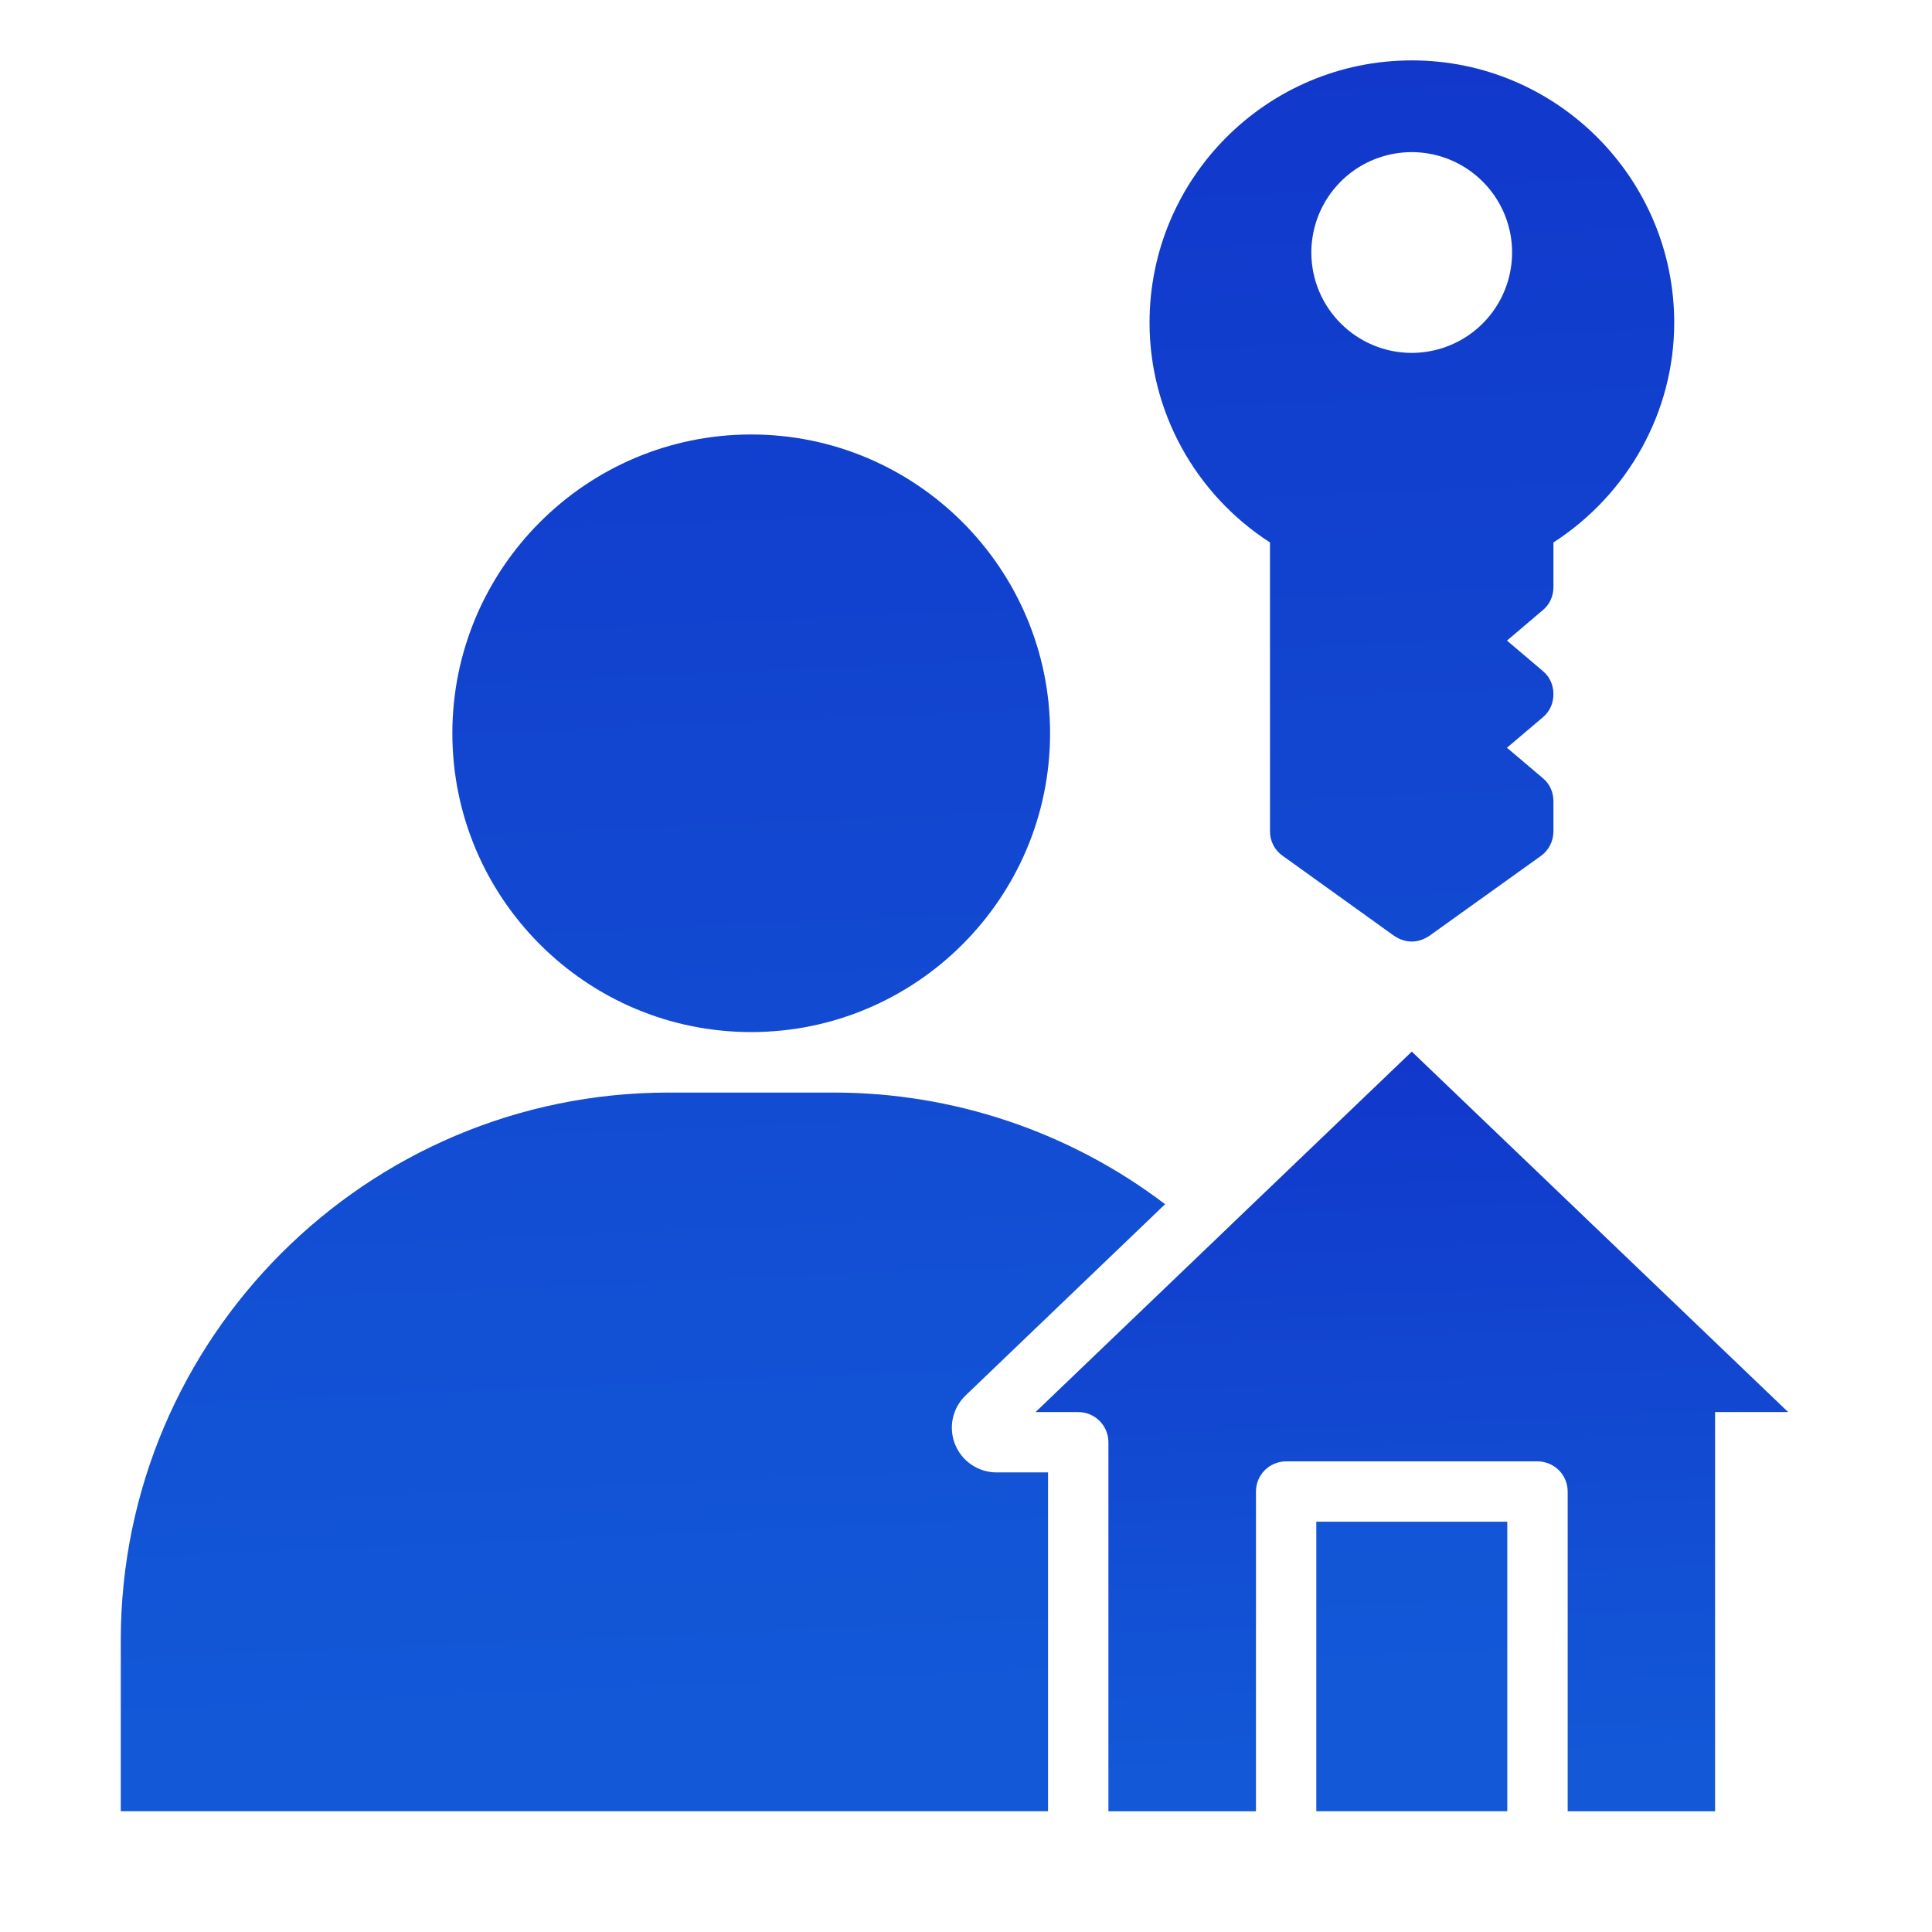 <svg width="35" height="35" viewBox="0 0 35 35" fill="none" xmlns="http://www.w3.org/2000/svg">
<path d="M28.142 10.637V9.827C29.498 8.952 30.33 7.454 30.33 5.846C30.33 3.227 28.197 1.094 25.577 1.094C22.952 1.094 20.825 3.227 20.825 5.846C20.825 7.454 21.651 8.952 23.007 9.827V15.061C23.007 15.236 23.089 15.4 23.237 15.504L25.255 16.953C25.353 17.019 25.462 17.057 25.577 17.057C25.687 17.057 25.796 17.019 25.895 16.953L27.918 15.504C27.988 15.453 28.044 15.386 28.083 15.309C28.122 15.232 28.142 15.147 28.142 15.061V14.514C28.142 14.355 28.077 14.202 27.951 14.098L27.3 13.546L27.951 12.994C28.077 12.89 28.142 12.737 28.142 12.573C28.142 12.414 28.077 12.261 27.951 12.157L27.3 11.605L27.951 11.052C28.077 10.948 28.142 10.795 28.142 10.637ZM25.577 6.393C24.571 6.393 23.756 5.578 23.756 4.572C23.757 4.212 23.864 3.861 24.064 3.563C24.264 3.264 24.548 3.031 24.88 2.894C25.212 2.757 25.578 2.721 25.93 2.791C26.282 2.862 26.606 3.035 26.86 3.289C27.114 3.543 27.288 3.867 27.358 4.219C27.428 4.572 27.392 4.937 27.255 5.269C27.118 5.601 26.885 5.885 26.587 6.085C26.288 6.285 25.937 6.392 25.577 6.393ZM23.846 27.567H27.306V32.812H23.846V27.567ZM18.986 26.674H18.057C17.894 26.675 17.735 26.626 17.6 26.535C17.465 26.444 17.361 26.314 17.301 26.163C17.241 26.012 17.228 25.846 17.263 25.687C17.299 25.529 17.381 25.384 17.5 25.273L21.107 21.815C19.38 20.503 17.271 19.792 15.102 19.793H12.113C6.64 19.793 2.188 24.244 2.188 29.715V32.812H18.986V26.674ZM8.195 13.284C8.195 16.269 10.623 18.697 13.608 18.697C16.594 18.697 19.023 16.269 19.023 13.284C19.023 10.299 16.594 7.871 13.608 7.871C10.624 7.871 8.195 10.299 8.195 13.284Z" fill="url(#paint0_linear_135_1097)"/>
<path d="M19.533 25.581C19.678 25.581 19.817 25.638 19.92 25.741C20.022 25.843 20.08 25.983 20.08 26.128V32.813H22.753V27.021C22.753 26.876 22.81 26.737 22.913 26.634C23.015 26.532 23.154 26.474 23.299 26.474H27.853C27.998 26.474 28.137 26.532 28.24 26.634C28.343 26.737 28.4 26.876 28.4 27.021V32.813H31.07V25.581H32.394L25.576 19.051L22.312 22.177L22.309 22.181L22.238 22.249L18.76 25.581H19.533Z" fill="url(#paint1_linear_135_1097)"/>
<defs>
<linearGradient id="paint0_linear_135_1097" x1="16.038" y1="-5.808" x2="17.626" y2="30.755" gradientUnits="userSpaceOnUse">
<stop stop-color="#1130C8"/>
<stop offset="1" stop-color="#1258D7"/>
</linearGradient>
<linearGradient id="paint1_linear_135_1097" x1="25.47" y1="16.057" x2="26.087" y2="31.926" gradientUnits="userSpaceOnUse">
<stop stop-color="#1130C8"/>
<stop offset="1" stop-color="#1258D7"/>
</linearGradient>
</defs>
</svg>
